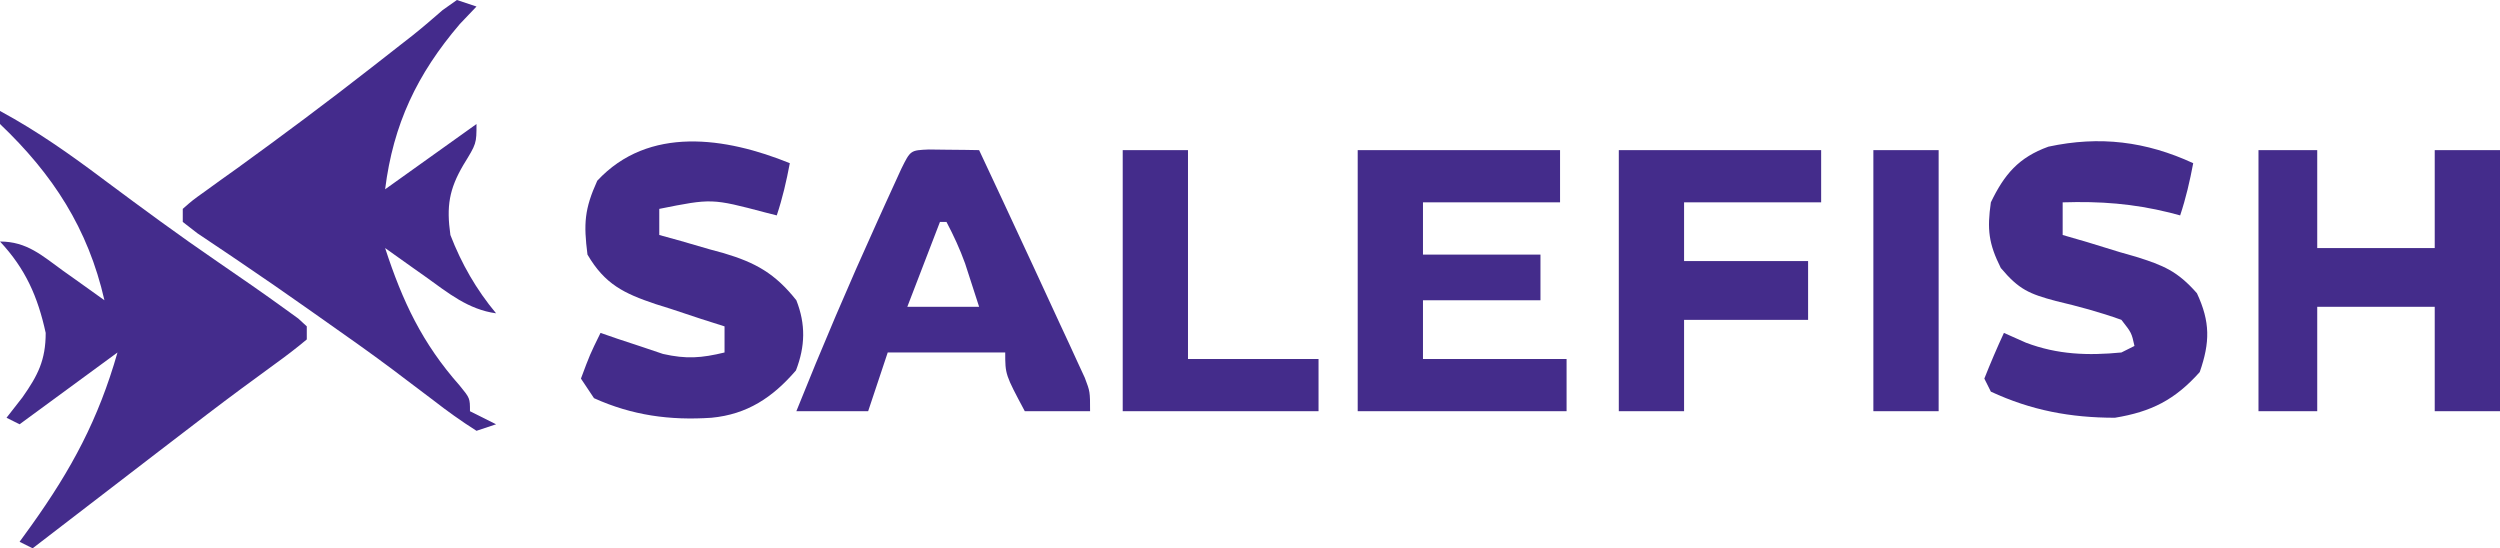 <?xml version="1.0" encoding="UTF-8"?>
<svg version="1.1" xmlns="http://www.w3.org/2000/svg" width="383" height="84">
<path d="M0 0 C5.758 3.109 10.9 6.759 16.125 10.688 C21.754 14.881 27.393 19.037 33.188 23 C36.753 25.448 40.314 27.896 43.812 30.438 C44.438 30.89 45.063 31.342 45.707 31.809 C46.347 32.398 46.347 32.398 47 33 C47 33.66 47 34.32 47 35 C45.409 36.339 43.747 37.594 42.062 38.812 C40.958 39.621 39.853 40.431 38.75 41.242 C38.148 41.683 37.546 42.123 36.926 42.577 C33.438 45.154 30.003 47.799 26.562 50.438 C25.487 51.261 25.487 51.261 24.389 52.102 C17.918 57.057 11.457 62.026 5 67 C4.34 66.67 3.68 66.34 3 66 C3.603 65.166 4.207 64.332 4.828 63.473 C10.971 54.87 15.07 47.255 18 37 C13.05 40.63 8.1 44.26 3 48 C2.34 47.67 1.68 47.34 1 47 C2.207 45.453 2.207 45.453 3.438 43.875 C5.788 40.527 7 38.196 7 34 C5.791 28.467 3.915 24.185 0 20 C4.14 20 6.456 22.168 9.688 24.5 C10.294 24.929 10.901 25.359 11.525 25.801 C13.021 26.861 14.511 27.93 16 29 C13.498 18.015 8.096 9.701 0 2 C0 1.34 0 0.68 0 0 Z " fill="#442C8C" transform="translate(0,17)"/>
<path d="M0 0 C0.99 0.33 1.98 0.66 3 1 C2.154 1.887 1.309 2.774 0.438 3.688 C-6.105 11.352 -9.753 19.022 -11 29 C-6.38 25.7 -1.76 22.4 3 19 C3 22 3 22 1 25.25 C-1.204 29.005 -1.617 31.601 -1 36 C0.696 40.4 2.976 44.372 6 48 C1.74 47.42 -1.352 44.876 -4.75 42.438 C-5.352 42.013 -5.954 41.588 -6.574 41.15 C-8.053 40.106 -9.527 39.054 -11 38 C-8.329 46.194 -5.312 52.594 0.426 59.074 C2 61 2 61 2 63 C3.32 63.66 4.64 64.32 6 65 C5.01 65.33 4.02 65.66 3 66 C0.663 64.519 -1.45 63.007 -3.625 61.312 C-4.978 60.289 -6.332 59.267 -7.688 58.246 C-8.394 57.711 -9.1 57.176 -9.828 56.625 C-13.377 53.97 -16.999 51.422 -20.625 48.875 C-21.331 48.377 -22.037 47.878 -22.764 47.365 C-26.144 44.984 -29.538 42.626 -32.965 40.312 C-33.574 39.899 -34.184 39.485 -34.812 39.059 C-36.455 37.948 -38.104 36.845 -39.754 35.742 C-40.866 34.88 -40.866 34.88 -42 34 C-42 33.34 -42 32.68 -42 32 C-40.542 30.71 -40.542 30.71 -38.477 29.234 C-37.328 28.404 -37.328 28.404 -36.157 27.556 C-35.321 26.96 -34.486 26.364 -33.625 25.75 C-26.701 20.735 -19.861 15.64 -13.125 10.375 C-12.383 9.796 -11.642 9.217 -10.877 8.62 C-10.178 8.073 -9.478 7.525 -8.758 6.961 C-8.106 6.453 -7.454 5.945 -6.782 5.421 C-5.213 4.17 -3.692 2.859 -2.18 1.539 C-1.46 1.031 -0.741 0.523 0 0 Z " fill="#442B8C" transform="translate(70,0)"/>
<path d="M0 0 C2.97 0 5.94 0 9 0 C9 4.95 9 9.9 9 15 C14.94 15 20.88 15 27 15 C27 10.05 27 5.1 27 0 C30.3 0 33.6 0 37 0 C37 13.2 37 26.4 37 40 C33.7 40 30.4 40 27 40 C27 34.72 27 29.44 27 24 C21.06 24 15.12 24 9 24 C9 29.28 9 34.56 9 40 C6.03 40 3.06 40 0 40 C0 26.8 0 13.6 0 0 Z " fill="#442C8B" transform="translate(346,23)"/>
<path d="M0 0 C10.23 0 20.46 0 31 0 C31 2.64 31 5.28 31 8 C24.07 8 17.14 8 10 8 C10 10.64 10 13.28 10 16 C15.94 16 21.88 16 28 16 C28 18.31 28 20.62 28 23 C22.06 23 16.12 23 10 23 C10 25.97 10 28.94 10 32 C17.26 32 24.52 32 32 32 C32 34.64 32 37.28 32 40 C21.44 40 10.88 40 0 40 C0 26.8 0 13.6 0 0 Z " fill="#442C8B" transform="translate(208,23)"/>
<path d="M0 0 C1.375 0.017 1.375 0.017 2.777 0.035 C3.696 0.044 4.616 0.053 5.562 0.062 C6.273 0.074 6.983 0.086 7.715 0.098 C10.064 5.091 12.392 10.093 14.715 15.098 C15.148 16.029 15.581 16.96 16.028 17.919 C17.409 20.892 18.781 23.87 20.152 26.848 C20.601 27.812 21.05 28.776 21.513 29.77 C21.929 30.677 22.345 31.585 22.773 32.52 C23.148 33.33 23.522 34.141 23.908 34.976 C24.715 37.098 24.715 37.098 24.715 40.098 C21.415 40.098 18.115 40.098 14.715 40.098 C11.715 34.473 11.715 34.473 11.715 31.098 C5.775 31.098 -0.165 31.098 -6.285 31.098 C-7.275 34.068 -8.265 37.038 -9.285 40.098 C-12.915 40.098 -16.545 40.098 -20.285 40.098 C-16.374 30.332 -12.259 20.677 -7.91 11.098 C-7.469 10.124 -7.029 9.151 -6.575 8.148 C-5.956 6.793 -5.956 6.793 -5.324 5.41 C-4.955 4.602 -4.586 3.794 -4.206 2.961 C-2.802 0.12 -2.802 0.12 0 0 Z M1.715 11.098 C0.065 15.388 -1.585 19.678 -3.285 24.098 C0.345 24.098 3.975 24.098 7.715 24.098 C7.261 22.695 6.807 21.293 6.34 19.848 C6.085 19.059 5.829 18.27 5.566 17.457 C4.763 15.231 3.818 13.188 2.715 11.098 C2.385 11.098 2.055 11.098 1.715 11.098 Z " fill="#442C8C" transform="translate(142.285,22.902)"/>
<path d="M0 0 C-0.523 2.763 -1.109 5.326 -2 8 C-2.545 7.856 -3.091 7.711 -3.652 7.562 C-9.25 6.185 -14.239 5.817 -20 6 C-20 7.65 -20 9.3 -20 11 C-18.747 11.364 -17.494 11.727 -16.203 12.102 C-14.552 12.608 -12.901 13.116 -11.25 13.625 C-10.425 13.861 -9.6 14.097 -8.75 14.34 C-4.548 15.661 -2.401 16.543 0.57 19.926 C2.619 24.331 2.583 27.435 1 32 C-2.796 36.248 -6.41 38.084 -12 39 C-18.845 38.99 -24.79 37.875 -31 35 C-31.33 34.34 -31.66 33.68 -32 33 C-31.064 30.64 -30.067 28.304 -29 26 C-27.886 26.495 -26.773 26.99 -25.625 27.5 C-20.776 29.336 -16.133 29.496 -11 29 C-10.34 28.67 -9.68 28.34 -9 28 C-9.441 25.991 -9.441 25.991 -11 24 C-14.339 22.804 -17.614 21.923 -21.059 21.109 C-25.104 20.022 -26.683 19.377 -29.477 16.055 C-31.347 12.305 -31.592 10.144 -31 6 C-28.941 1.717 -26.744 -0.884 -22.184 -2.531 C-14.314 -4.221 -7.234 -3.339 0 0 Z " fill="#442C8B" transform="translate(336,25)"/>
<path d="M0 0 C-0.523 2.763 -1.109 5.326 -2 8 C-2.568 7.856 -3.137 7.711 -3.723 7.562 C-11.951 5.39 -11.951 5.39 -20 7 C-20 8.32 -20 9.64 -20 11 C-18.903 11.303 -17.806 11.606 -16.676 11.918 C-15.221 12.34 -13.767 12.764 -12.312 13.188 C-11.591 13.384 -10.87 13.581 -10.127 13.783 C-5.25 15.231 -2.257 16.896 1 21 C2.446 24.67 2.368 28.048 0.938 31.75 C-2.63 35.893 -6.522 38.478 -12 39 C-18.35 39.43 -24.145 38.645 -30 36 C-30.66 35.01 -31.32 34.02 -32 33 C-30.625 29.312 -30.625 29.312 -29 26 C-28.131 26.3 -27.262 26.601 -26.367 26.91 C-25.215 27.29 -24.062 27.671 -22.875 28.062 C-21.17 28.637 -21.17 28.637 -19.43 29.223 C-15.849 30.034 -13.537 29.855 -10 29 C-10 27.68 -10 26.36 -10 25 C-11.181 24.625 -12.362 24.25 -13.578 23.863 C-15.136 23.347 -16.693 22.83 -18.25 22.312 C-19.027 22.068 -19.805 21.824 -20.605 21.572 C-25.401 19.953 -28.337 18.556 -31 14 C-31.602 9.259 -31.466 7.028 -29.5 2.688 C-21.618 -5.785 -9.794 -3.974 0 0 Z " fill="#442C8B" transform="translate(121,25)"/>
<path d="M0 0 C10.23 0 20.46 0 31 0 C31 2.64 31 5.28 31 8 C24.07 8 17.14 8 10 8 C10 10.97 10 13.94 10 17 C16.27 17 22.54 17 29 17 C29 19.97 29 22.94 29 26 C22.73 26 16.46 26 10 26 C10 30.62 10 35.24 10 40 C6.7 40 3.4 40 0 40 C0 26.8 0 13.6 0 0 Z " fill="#442C8B" transform="translate(248,23)"/>
<path d="M0 0 C3.3 0 6.6 0 10 0 C10 10.56 10 21.12 10 32 C16.6 32 23.2 32 30 32 C30 34.64 30 37.28 30 40 C20.1 40 10.2 40 0 40 C0 26.8 0 13.6 0 0 Z " fill="#442C8B" transform="translate(172,23)"/>
<path d="M0 0 C3.3 0 6.6 0 10 0 C10 13.2 10 26.4 10 40 C6.7 40 3.4 40 0 40 C0 26.8 0 13.6 0 0 Z " fill="#442C8C" transform="translate(287,23)"/>
</svg>
